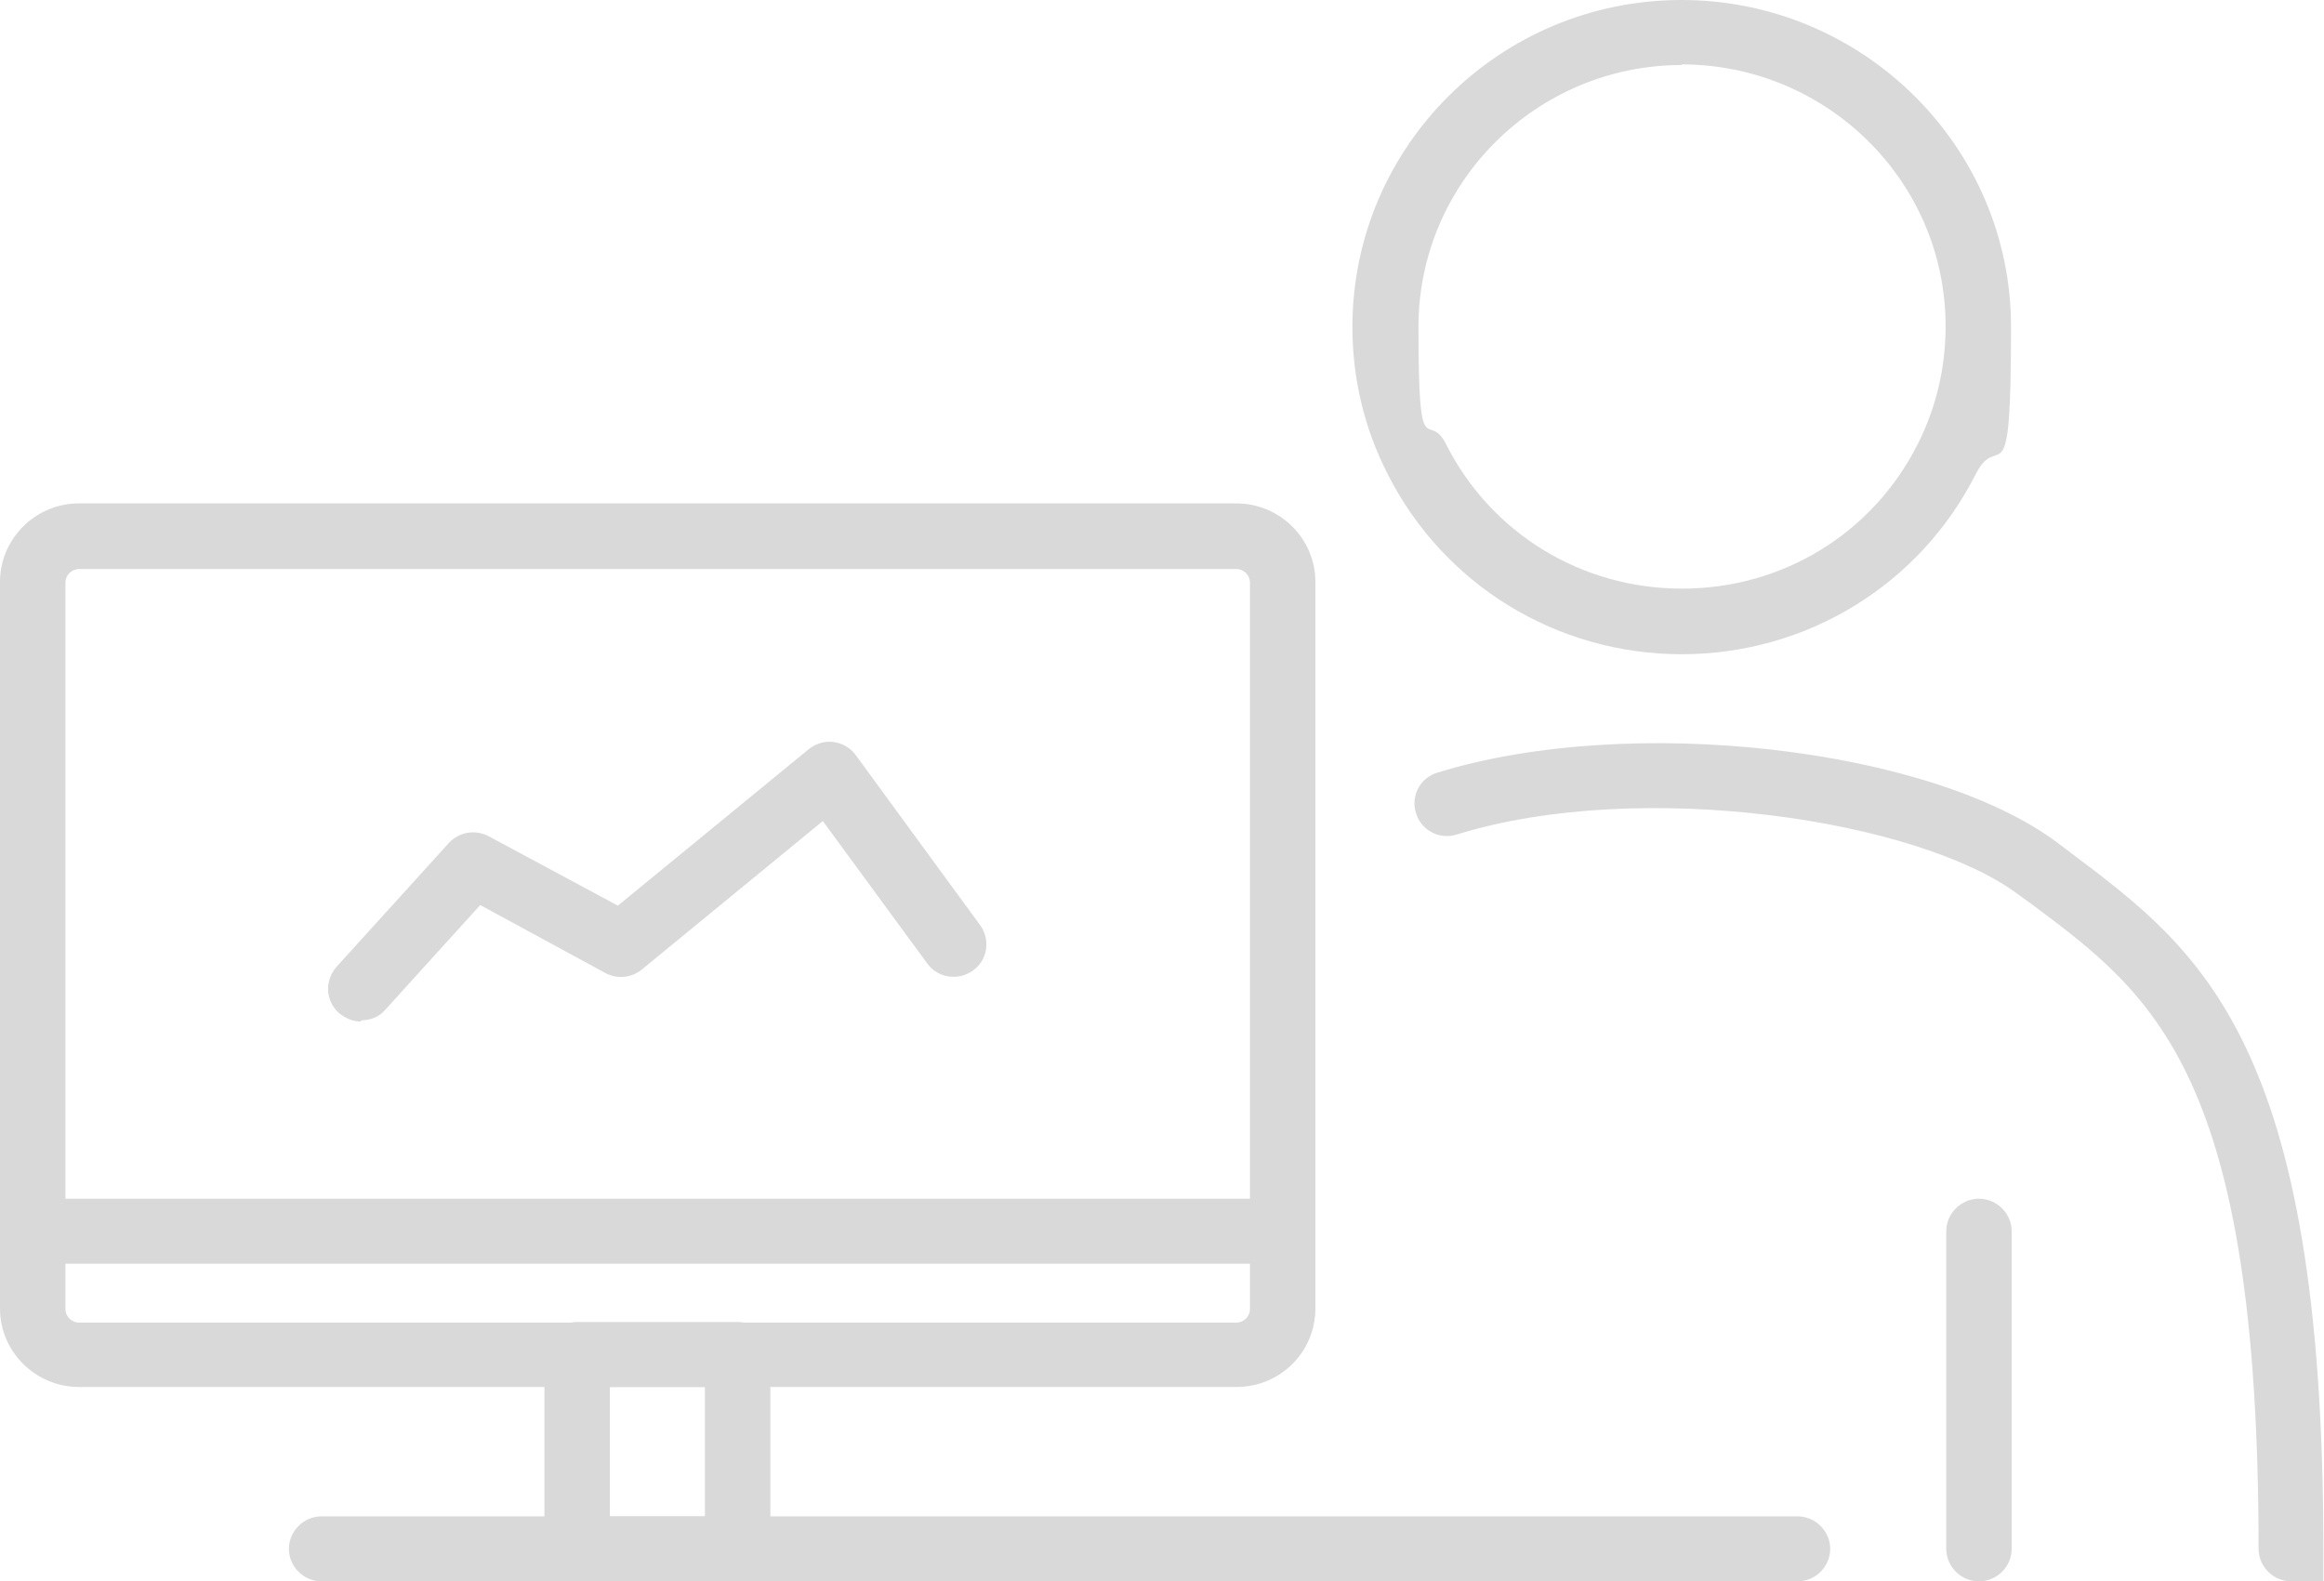 <?xml version="1.0" encoding="UTF-8"?>
<svg xmlns="http://www.w3.org/2000/svg" width="144" height="98" viewBox="0 0 144 98" fill="none">
  <g clip-path="url(#clip0_622_1404)">
    <path d="M104.223 40.545C96.459 40.545 89.459 36.251 85.979 29.373C84.525 26.523 83.799 23.445 83.799 20.254C83.799 9.082 92.94 0 104.184 0C115.429 0 124.608 9.082 124.608 20.254C124.608 31.425 123.882 26.523 122.428 29.373C118.948 36.251 111.949 40.545 104.184 40.545H104.223ZM104.223 4.028C95.196 4.028 87.891 11.324 87.891 20.254C87.891 29.183 88.465 25.27 89.612 27.549C92.404 33.059 97.989 36.479 104.223 36.479C110.457 36.479 116.041 33.059 118.833 27.511C119.981 25.232 120.554 22.762 120.554 20.216C120.554 11.248 113.211 3.99 104.184 3.99L104.223 4.028Z" fill="#D9D9D9"></path>
    <path d="M141.973 98C140.864 98 139.946 97.088 139.946 95.986C139.946 66.537 133.444 61.673 125.909 56.049L125.068 55.441C118.91 50.805 101.661 48.183 90.263 51.717C89.192 52.059 88.045 51.451 87.739 50.387C87.394 49.323 88.006 48.183 89.077 47.879C100.972 44.193 119.637 46.321 127.516 52.249L128.319 52.857C136.351 58.899 143.962 64.561 143.962 96.024C143.962 127.488 143.044 98.038 141.935 98.038L141.973 98Z" fill="#D9D9D9"></path>
    <path d="M76.609 85.954H4.896C2.218 85.954 0 83.788 0 81.09V36.061C0 33.401 2.18 31.197 4.896 31.197H76.609C79.286 31.197 81.504 33.363 81.504 36.061V81.09C81.504 83.788 79.324 85.954 76.609 85.954ZM4.896 35.263C4.437 35.263 4.054 35.643 4.054 36.099V81.128C4.054 81.584 4.437 81.964 4.896 81.964H76.609C77.068 81.964 77.45 81.584 77.45 81.128V36.099C77.45 35.643 77.068 35.263 76.609 35.263H4.896Z" fill="#D9D9D9"></path>
    <path d="M79.439 78.316H2.027C0.918 78.316 0 77.404 0 76.302C0 75.2 0.918 74.288 2.027 74.288H79.439C80.548 74.288 81.466 75.2 81.466 76.302C81.466 77.404 80.548 78.316 79.439 78.316Z" fill="#D9D9D9"></path>
    <path d="M45.706 98H35.761C34.652 98 33.734 97.088 33.734 95.987V83.941C33.734 82.839 34.652 81.927 35.761 81.927H45.706C46.815 81.927 47.733 82.839 47.733 83.941V95.987C47.733 97.088 46.815 98 45.706 98ZM37.789 93.972H43.679V85.955H37.789V93.972Z" fill="#D9D9D9"></path>
    <path d="M111.376 98H19.927C18.818 98 17.9 97.088 17.9 95.986C17.9 94.884 18.818 93.972 19.927 93.972H111.376C112.485 93.972 113.403 94.884 113.403 95.986C113.403 97.088 112.485 98 111.376 98Z" fill="#D9D9D9"></path>
    <path d="M122.621 98C121.512 98 120.594 97.088 120.594 95.986V76.302C120.594 75.2 121.512 74.288 122.621 74.288C123.73 74.288 124.648 75.2 124.648 76.302V95.986C124.648 97.088 123.73 98 122.621 98Z" fill="#D9D9D9"></path>
    <path d="M22.374 63.307C21.877 63.307 21.418 63.117 20.997 62.775C20.155 62.015 20.117 60.761 20.844 59.925L27.805 52.249C28.417 51.565 29.449 51.375 30.291 51.831L38.285 56.125L50.103 46.435C50.523 46.093 51.097 45.904 51.633 45.98C52.206 46.056 52.704 46.359 53.01 46.778L60.736 57.341C61.386 58.253 61.194 59.507 60.276 60.153C59.359 60.799 58.096 60.609 57.446 59.697L50.983 50.881L39.776 60.077C39.126 60.609 38.246 60.685 37.52 60.305L29.755 56.087L23.865 62.585C23.483 63.041 22.909 63.231 22.374 63.231V63.307Z" fill="#D9D9D9"></path>
  </g>
  <defs>
    <clipPath id="clip0_622_1404">
      <rect width="144" height="98" fill="white"></rect>
    </clipPath>
  </defs>
</svg>
